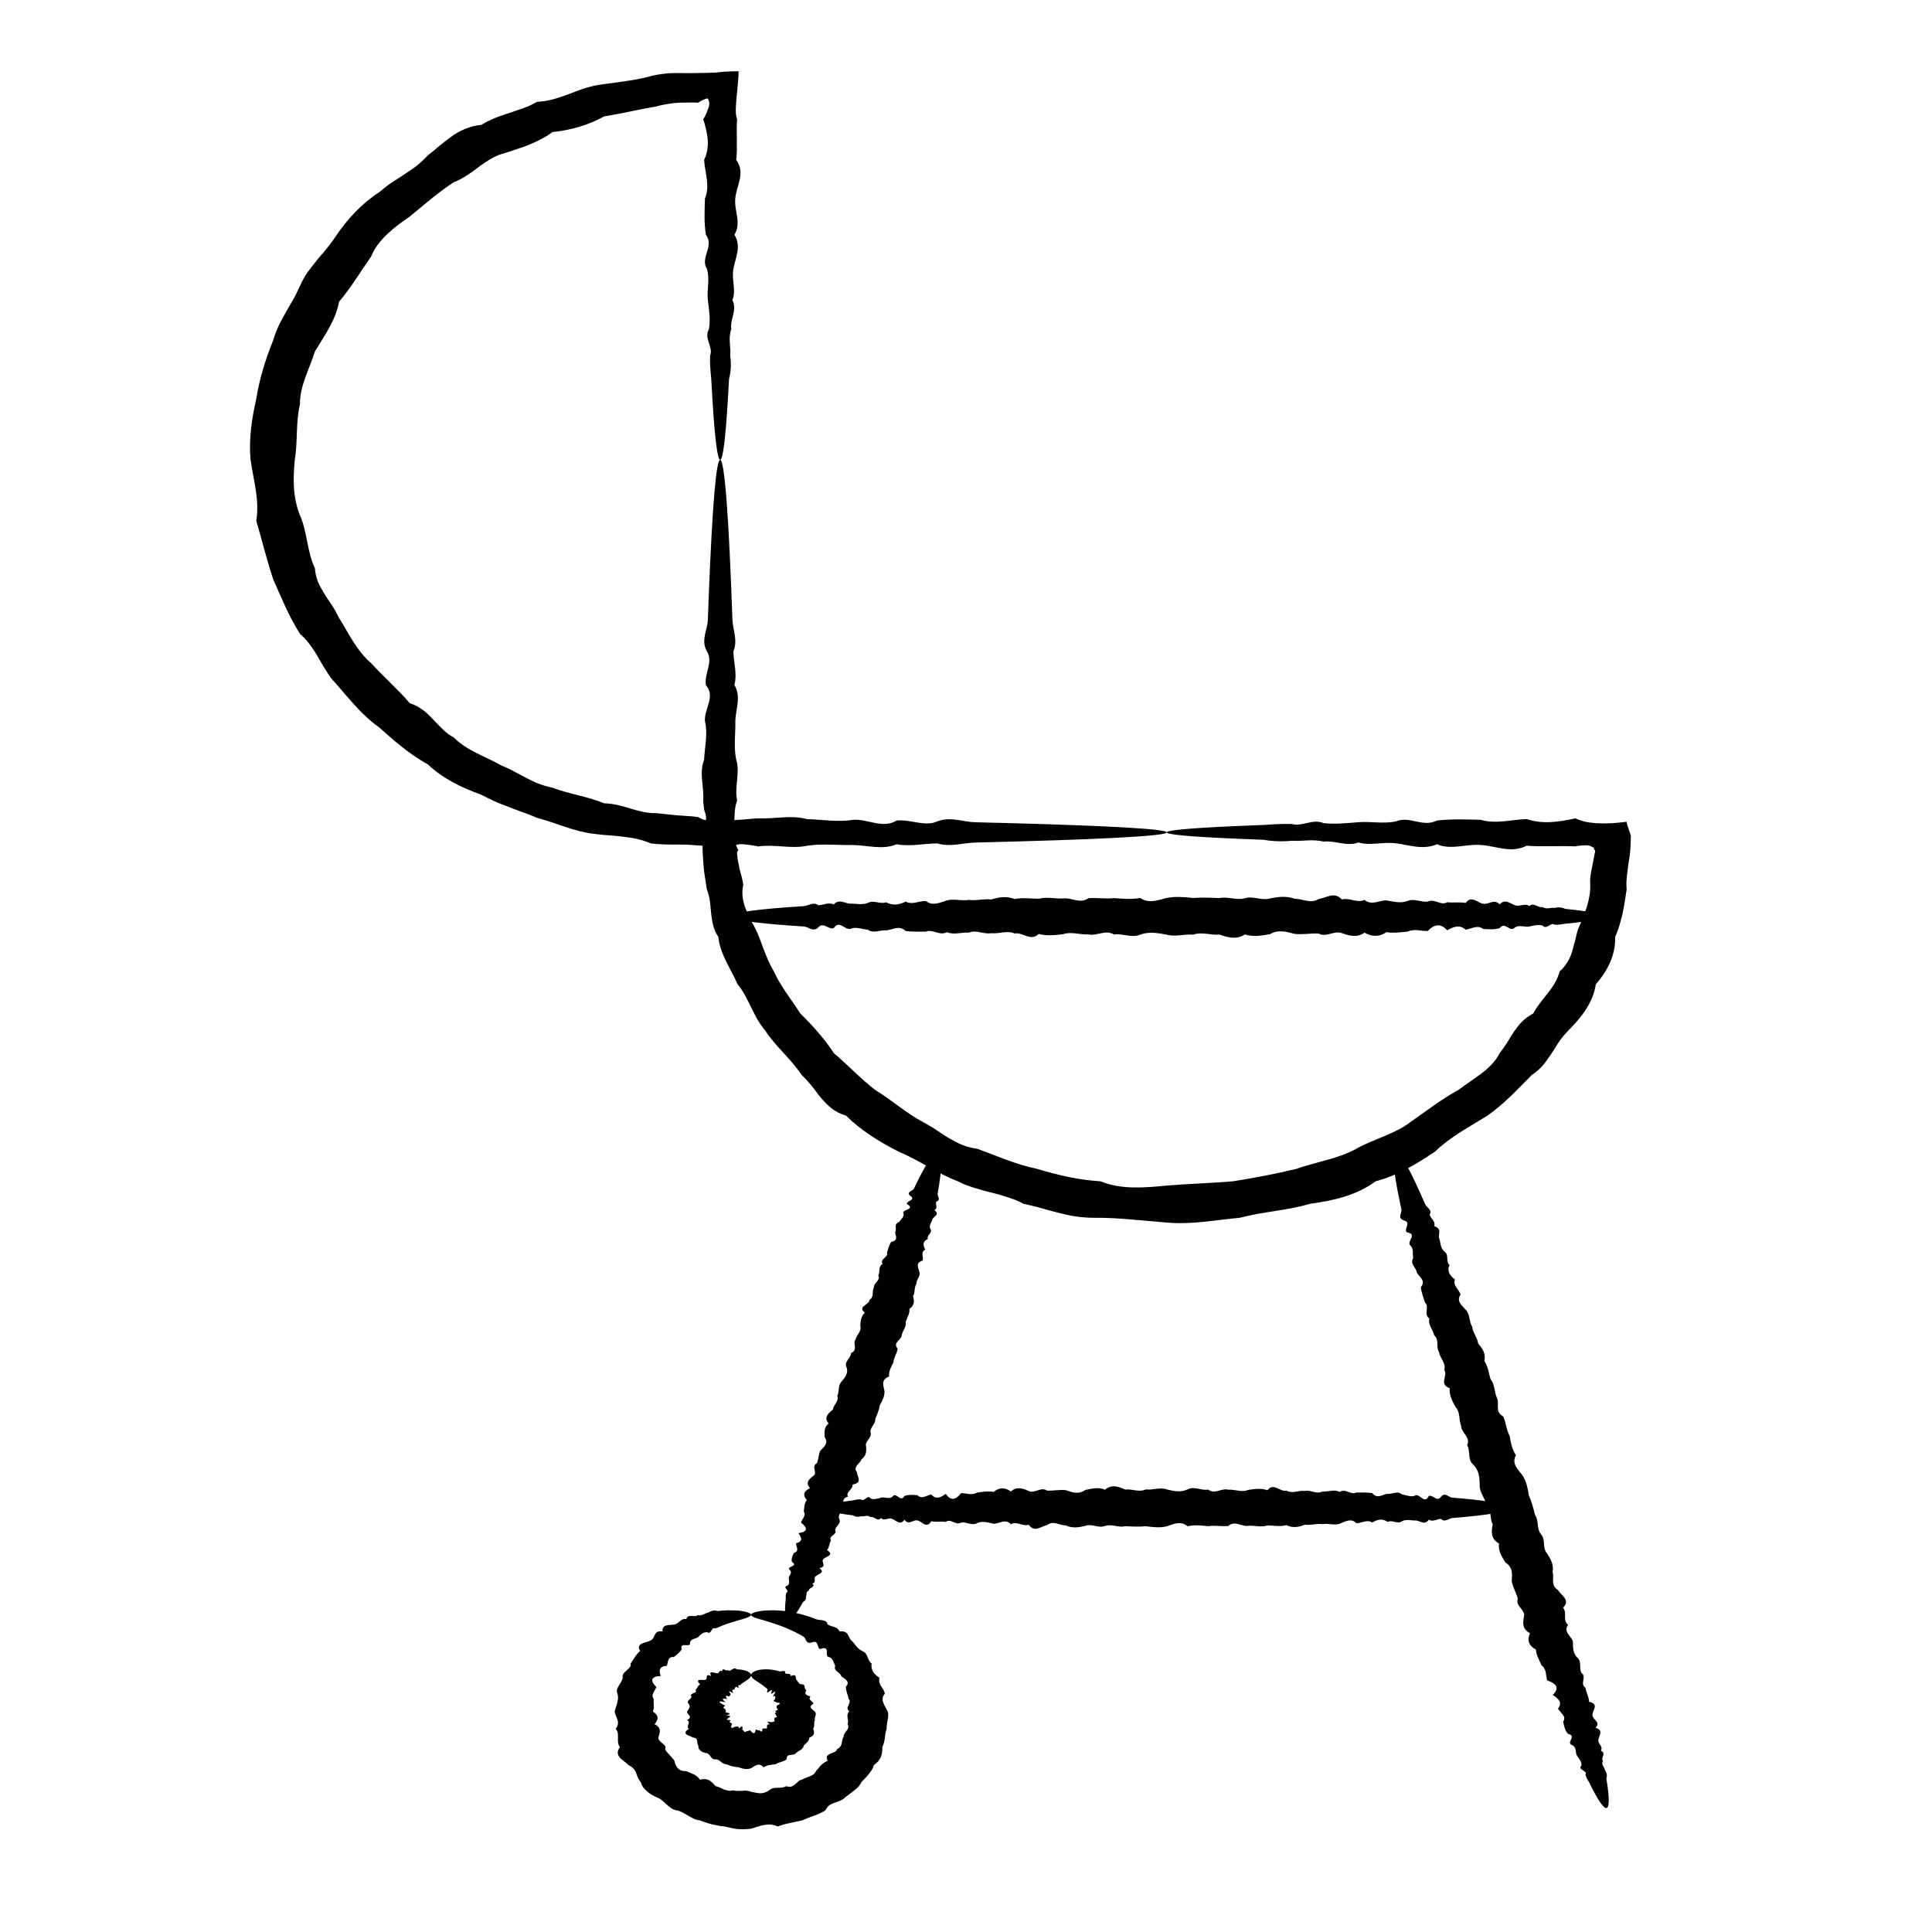 <?xml version="1.0" encoding="utf-8"?>
<!-- Generator: Adobe Illustrator 15.0.0, SVG Export Plug-In . SVG Version: 6.00 Build 0)  -->
<!DOCTYPE svg PUBLIC "-//W3C//DTD SVG 1.1//EN" "http://www.w3.org/Graphics/SVG/1.1/DTD/svg11.dtd">
<svg version="1.1" id="Layer_1" xmlns="http://www.w3.org/2000/svg" xmlns:xlink="http://www.w3.org/1999/xlink" x="0px" y="0px"
	 width="64px" height="64px" viewBox="0 0 64 64" enable-background="new 0 0 64 64" xml:space="preserve">
<g>
	<g>
		<g>
			<path fill="#010101" d="M38.65,27.574c0-0.074,0.841-0.147,2.38-0.213c0.257-0.009,0.532-0.021,0.827-0.033
				c0.295-0.02,0.607-0.042,0.939-0.032c0.332,0.099,0.682-0.183,1.047-0.03c0.367,0.043,0.753,0.003,1.154-0.029
				c0.399-0.035,0.817,0.062,1.25-0.028c0.435-0.194,0.885,0.213,1.351-0.028c0.465-0.052,0.946-0.038,1.441-0.025
				c0.496,0.146,1.006,0.001,1.529-0.024c0.525,0.177,1.063,0.1,1.615-0.023c0.141,0.061,0.268,0.104,0.425,0.131
				c0.202,0.028,0.391,0.039,0.594,0.036c0.199-0.003,0.414-0.021,0.666-0.052c0.006,0,0.01-0.002,0.013-0.002l0.003,0.009
				l0.002,0.014l0.005,0.026l0.014,0.056c0.013,0.037,0.024,0.075,0.037,0.112c0.024,0.077,0.052,0.159,0.083,0.246
				c-0.007,0.199-0.009,0.412-0.033,0.604l-0.008,0.068l-0.008,0.048l-0.015,0.094l-0.028,0.19l-0.022,0.19
				c-0.01,0.063-0.02,0.127-0.022,0.192c-0.014,0.128-0.018,0.26-0.004,0.393c-0.042,0.259-0.076,0.523-0.132,0.785
				c-0.066,0.263-0.128,0.528-0.25,0.783c0.022,0.572-0.229,1.108-0.641,1.574c-0.079,0.589-0.466,1.088-0.917,1.541
				c-0.111,0.116-0.213,0.233-0.299,0.361c-0.088,0.127-0.161,0.264-0.251,0.392c-0.089,0.131-0.177,0.261-0.278,0.384
				c-0.105,0.121-0.23,0.232-0.375,0.327c-0.459,0.461-0.905,0.951-1.473,1.349c-0.601,0.372-1.224,0.7-1.733,1.189
				c-0.592,0.395-1.222,0.787-1.972,0.985c-0.599,0.452-1.383,0.641-2.17,0.743c-0.75,0.227-1.555,0.257-2.325,0.464
				c-0.797,0.07-1.601,0.234-2.419,0.157c-0.817-0.061-1.606-0.166-2.42-0.157c-0.203,0-0.405-0.018-0.604-0.047
				c-0.198-0.026-0.39-0.077-0.581-0.124l-0.287-0.073l-0.282-0.08c-0.188-0.056-0.38-0.095-0.572-0.14
				c-0.17-0.094-0.349-0.163-0.532-0.22c-0.181-0.06-0.366-0.112-0.554-0.157c-0.189-0.045-0.375-0.098-0.557-0.155
				c-0.182-0.058-0.364-0.12-0.525-0.211c-0.711-0.269-1.287-0.702-1.97-0.985c-0.646-0.33-1.257-0.71-1.736-1.189
				c-0.188-0.059-0.351-0.141-0.485-0.247c-0.136-0.107-0.248-0.229-0.356-0.354s-0.196-0.263-0.301-0.389
				c-0.103-0.126-0.211-0.246-0.331-0.358c-0.349-0.531-0.866-0.947-1.202-1.464c-0.1-0.12-0.186-0.247-0.264-0.376
				c-0.078-0.13-0.137-0.267-0.205-0.398c-0.138-0.263-0.25-0.532-0.452-0.766c-0.229-0.526-0.589-1.017-0.638-1.574
				c-0.173-0.243-0.205-0.518-0.24-0.784c-0.025-0.269-0.036-0.534-0.14-0.784c-0.02-0.13-0.04-0.259-0.06-0.387l-0.029-0.192
				l-0.019-0.192l-0.015-0.192l-0.013-0.214c-0.014-0.195-0.006-0.408-0.006-0.604c0.029-0.088,0.051-0.172,0.066-0.255
				c0.007-0.041,0.015-0.084,0.02-0.127l0.007-0.063l0.002-0.032v-0.016l0.002-0.008c0.001,0,0.006,0,0.01,0
				c0.236,0.013,0.446,0.009,0.66,0c0.211-0.01,0.425-0.026,0.649-0.042c0.074-0.007,0.146-0.013,0.218-0.02
				c0.068-0.006,0.139-0.011,0.208-0.012c0.552,0.022,1.089-0.12,1.614,0.023c0.525,0.017,1.036,0.108,1.53,0.024
				c0.496-0.031,0.977,0.305,1.441,0.025c0.466-0.05,0.917,0.214,1.35,0.028c0.434-0.172,0.852,0.021,1.252,0.028
				c0.402,0.009,0.787,0.019,1.153,0.029C36.757,27.357,38.65,27.461,38.65,27.574c0,0.125-2.337,0.24-6.348,0.337
				c-0.4,0.011-0.818,0.156-1.252,0.029c-0.433-0.001-0.884,0.112-1.35,0.028c-0.464,0.193-0.945,0.035-1.441,0.025
				c-0.494,0.009-1.005-0.054-1.529,0.024c-0.525,0.111-1.062-0.056-1.615,0.022c-0.068-0.015-0.139-0.027-0.208-0.037l-0.104-0.015
				l-0.052-0.005c-0.015-0.002-0.041-0.005-0.042-0.006c-0.058-0.011-0.124-0.016-0.181-0.011c-0.06,0.002-0.111,0.012-0.146,0.03
				c0.017,0.058,0.049,0.122,0.083,0.168c-0.034,0.022-0.051,0.058-0.048,0.112v0.022l0.005,0.045l0.009,0.087
				c0.009,0.059,0.02,0.117,0.032,0.175l0.035,0.178l0.048,0.174c0.032,0.118,0.06,0.234,0.076,0.354
				c-0.059,0.252-0.024,0.499,0.056,0.735c0.09,0.238,0.206,0.471,0.336,0.699c0.229,0.464,0.338,0.968,0.621,1.433
				c0.214,0.487,0.575,0.922,0.874,1.393c0.419,0.413,0.798,0.835,1.119,1.323c0.465,0.389,0.867,0.83,1.363,1.213
				c0.548,0.331,1.006,0.756,1.591,1.067c0.073,0.037,0.144,0.079,0.213,0.122c0.072,0.041,0.141,0.083,0.209,0.128
				c0.139,0.087,0.269,0.188,0.414,0.269c0.143,0.084,0.292,0.165,0.449,0.232c0.159,0.063,0.33,0.107,0.513,0.132
				c0.642,0.233,1.271,0.52,1.971,0.663c0.673,0.202,1.375,0.371,2.105,0.413c0.689,0.283,1.46,0.212,2.195,0.142
				c0.739-0.062,1.466-0.079,2.194-0.142c0.715-0.113,1.419-0.247,2.105-0.413c0.165-0.062,0.333-0.11,0.502-0.155
				c0.169-0.049,0.339-0.095,0.507-0.141c0.171-0.042,0.335-0.099,0.499-0.157c0.16-0.06,0.319-0.123,0.467-0.21
				c0.58-0.329,1.28-0.486,1.794-0.883c0.531-0.371,1.022-0.755,1.593-1.067c0.489-0.376,1.1-0.68,1.361-1.213
				c0.091-0.114,0.173-0.232,0.252-0.354c0.073-0.123,0.144-0.245,0.225-0.361c0.083-0.115,0.161-0.23,0.266-0.332
				c0.101-0.104,0.229-0.192,0.376-0.275c0.064-0.123,0.142-0.238,0.228-0.349c0.089-0.111,0.174-0.225,0.259-0.333
				c0.179-0.219,0.32-0.455,0.386-0.711c0.118-0.1,0.199-0.211,0.27-0.327c0.067-0.116,0.12-0.238,0.153-0.364
				c0.037-0.125,0.066-0.25,0.101-0.374c0.029-0.125,0.054-0.249,0.1-0.368c0.11-0.233,0.198-0.471,0.278-0.709
				c0.074-0.238,0.117-0.481,0.113-0.726c-0.01-0.122-0.002-0.242,0.015-0.359c0.01-0.06,0.021-0.117,0.034-0.176l0.034-0.176
				c0.022-0.108,0.043-0.218,0.063-0.326c0.017-0.045,0.017-0.077,0.01-0.111c-0.034-0.019-0.037-0.042-0.032-0.076
				c-0.026-0.007-0.047-0.024-0.081-0.042c-0.031-0.017-0.077-0.035-0.132-0.041c0,0-0.026,0-0.041-0.001h-0.051
				c-0.034,0.001-0.071,0.004-0.105,0.006c-0.068,0.004-0.14,0.015-0.207,0.029c-0.552-0.025-1.09,0.019-1.615-0.022
				c-0.523,0.268-1.033-0.001-1.529-0.024c-0.495-0.039-0.977,0.177-1.441-0.025c-0.466,0.201-0.916,0.026-1.351-0.028
				c-0.433-0.059-0.851,0.085-1.25-0.029c-0.401,0.143-0.787-0.078-1.154-0.029c-0.365-0.094-0.715-0.003-1.047-0.029
				c-0.332,0.032-0.645,0.02-0.939-0.032c-0.295-0.012-0.57-0.023-0.827-0.033C39.491,27.722,38.65,27.648,38.65,27.574z"/>
		</g>
		<g>
			<path fill="#010101" d="M23.856,15.233c-0.089,0-0.175-0.702-0.255-1.985c-0.012-0.215-0.025-0.443-0.04-0.69
				c-0.024-0.245-0.049-0.505-0.038-0.781c0.118-0.277-0.219-0.569-0.038-0.875c0.054-0.305,0.005-0.625-0.036-0.96
				c-0.04-0.334,0.076-0.681-0.034-1.044c-0.23-0.361,0.258-0.735-0.032-1.124c-0.062-0.388-0.045-0.789-0.03-1.202
				c0.176-0.413,0-0.838-0.029-1.275c0.212-0.438,0.118-0.887-0.028-1.346c0.035-0.057,0.067-0.116,0.094-0.173
				c0.013-0.028,0.025-0.057,0.034-0.086l0.015-0.043l0.007-0.022l0.007-0.012c0.032-0.064,0.044-0.139,0.042-0.206
				c-0.006-0.066-0.025-0.125-0.066-0.151c-0.111,0.034-0.217,0.082-0.295,0.141c-0.051,0.004-0.086-0.002-0.147-0.004
				c-0.005-0.001-0.05,0-0.084,0l-0.105,0.002L22.585,3.4c-0.143,0.002-0.285,0.015-0.426,0.038
				c-0.142,0.021-0.282,0.049-0.421,0.09c-0.283,0.049-0.569,0.104-0.854,0.163c-0.285,0.063-0.574,0.113-0.869,0.166
				c-0.527,0.284-1.08,0.452-1.717,0.518c-0.242,0.189-0.513,0.31-0.792,0.429c-0.139,0.057-0.289,0.101-0.436,0.152
				c-0.145,0.051-0.295,0.099-0.448,0.145c-0.156,0.043-0.288,0.12-0.421,0.197c-0.13,0.08-0.256,0.164-0.376,0.258
				c-0.121,0.091-0.241,0.182-0.373,0.263c-0.128,0.083-0.262,0.16-0.418,0.217c-0.522,0.336-0.977,0.743-1.459,1.136
				c-0.521,0.358-1.048,0.758-1.281,1.325c-0.352,0.5-0.655,1.017-1.063,1.5c-0.109,0.606-0.471,1.103-0.799,1.645
				c-0.177,0.575-0.505,1.137-0.497,1.759c-0.143,0.601-0.068,1.216-0.169,1.832c-0.062,0.616-0.069,1.243,0.169,1.831
				c0.253,0.577,0.229,1.197,0.497,1.758c0.008,0.155,0.047,0.304,0.099,0.446c0.059,0.142,0.138,0.276,0.219,0.409
				c0.078,0.134,0.173,0.26,0.259,0.391c0.083,0.131,0.155,0.264,0.222,0.401c0.325,0.517,0.574,1.076,1.063,1.499
				c0.422,0.457,0.887,0.866,1.281,1.326c0.177,0.055,0.312,0.137,0.438,0.229c0.125,0.091,0.232,0.197,0.334,0.308
				c0.102,0.111,0.208,0.218,0.317,0.325c0.108,0.106,0.228,0.203,0.368,0.273c0.429,0.439,1.066,0.634,1.589,0.935
				c0.147,0.056,0.284,0.123,0.417,0.197c0.133,0.069,0.268,0.14,0.402,0.21c0.265,0.147,0.549,0.261,0.856,0.32
				c0.567,0.217,1.176,0.293,1.718,0.519c0.308,0.01,0.589,0.084,0.868,0.174c0.278,0.083,0.561,0.16,0.854,0.153
				c0.144,0.015,0.286,0.029,0.429,0.044c0.14,0.017,0.282,0.03,0.424,0.038l0.21,0.015l0.104,0.007
				c0.035,0.003,0.081,0.007,0.083,0.008c0.057,0.007,0.093,0.011,0.147,0.02c0.076,0.054,0.167,0.086,0.247,0.101
				c0.017-0.039,0.014-0.102,0.002-0.16c-0.011-0.057-0.031-0.114-0.049-0.16l-0.002-0.009l-0.005-0.021l-0.005-0.045l-0.012-0.087
				c-0.007-0.058-0.012-0.115-0.013-0.172c0.028-0.46-0.143-0.909,0.028-1.345c0.02-0.438,0.129-0.863,0.029-1.276
				c-0.037-0.412,0.364-0.813,0.03-1.2c-0.06-0.389,0.258-0.763,0.032-1.125c-0.207-0.361,0.025-0.709,0.034-1.044
				c0.014-0.333,0.026-0.654,0.036-0.961C23.597,16.81,23.722,15.233,23.856,15.233c0.15,0,0.29,1.947,0.406,5.29
				c0.011,0.335,0.187,0.683,0.034,1.044c-0.001,0.362,0.133,0.736,0.032,1.125c0.233,0.387,0.042,0.788,0.03,1.2
				c0.012,0.413-0.062,0.839,0.031,1.276c0.136,0.436-0.067,0.884,0.028,1.345c-0.018,0.058-0.035,0.115-0.047,0.172l-0.016,0.087
				l-0.006,0.045l-0.004,0.021l-0.003,0.034c-0.014,0.184-0.02,0.364-0.017,0.55c0.003,0.186,0.021,0.383,0.03,0.583
				c-0.211,0.013-0.425,0.03-0.655,0.054c-0.259-0.037-0.506-0.049-0.733-0.065l-0.134-0.009l-0.112-0.004
				c-0.078-0.002-0.153-0.004-0.231-0.004c-0.152,0.004-0.308,0.001-0.462-0.004c-0.156-0.005-0.312-0.014-0.468-0.032
				c-0.293-0.131-0.6-0.188-0.915-0.224c-0.313-0.044-0.643-0.048-0.967-0.094c-0.657-0.077-1.246-0.36-1.891-0.533
				c-0.298-0.134-0.621-0.23-0.931-0.358c-0.154-0.061-0.315-0.117-0.467-0.187c-0.154-0.069-0.304-0.143-0.451-0.222
				c-0.648-0.229-1.276-0.539-1.76-0.999c-0.605-0.333-1.116-0.778-1.619-1.23c-0.572-0.403-0.982-0.938-1.429-1.447
				c-0.06-0.061-0.116-0.125-0.168-0.192c-0.049-0.068-0.095-0.138-0.139-0.208c-0.088-0.143-0.178-0.282-0.259-0.429
				c-0.08-0.145-0.167-0.288-0.27-0.424c-0.099-0.137-0.207-0.27-0.351-0.391c-0.369-0.57-0.614-1.194-0.892-1.812
				c-0.21-0.638-0.369-1.285-0.56-1.939c0.113-0.69-0.093-1.335-0.19-2.019c-0.061-0.683,0.038-1.362,0.19-2.021
				c0.103-0.667,0.308-1.316,0.56-1.941c0.046-0.16,0.107-0.317,0.176-0.472c0.073-0.152,0.159-0.301,0.241-0.448
				c0.078-0.15,0.172-0.294,0.253-0.441c0.082-0.148,0.151-0.299,0.222-0.449c0.068-0.154,0.149-0.3,0.244-0.44
				c0.101-0.139,0.208-0.273,0.315-0.405c0.105-0.136,0.227-0.259,0.33-0.394c0.053-0.064,0.105-0.132,0.153-0.2
				c0.05-0.067,0.101-0.136,0.145-0.205c0.375-0.554,0.837-1.063,1.429-1.447c0.13-0.109,0.262-0.218,0.406-0.313
				c0.145-0.095,0.289-0.189,0.435-0.285c0.139-0.097,0.286-0.186,0.415-0.29c0.129-0.105,0.251-0.219,0.364-0.341
				c0.137-0.1,0.261-0.21,0.389-0.319c0.131-0.105,0.262-0.21,0.398-0.306c0.135-0.101,0.287-0.181,0.447-0.247
				c0.161-0.064,0.33-0.118,0.526-0.129c0.14-0.088,0.292-0.16,0.448-0.226c0.154-0.066,0.32-0.115,0.479-0.169
				c0.317-0.112,0.642-0.2,0.921-0.371c0.18-0.01,0.349-0.036,0.507-0.077c0.16-0.042,0.312-0.097,0.465-0.149
				c0.154-0.055,0.303-0.115,0.455-0.171c0.151-0.055,0.308-0.1,0.464-0.137c0.318-0.061,0.642-0.088,0.957-0.139
				c0.313-0.045,0.624-0.093,0.925-0.179c0.152-0.041,0.307-0.064,0.46-0.082c0.154-0.017,0.311-0.023,0.464-0.021l0.231,0.003
				c0.084-0.001,0.167-0.001,0.25-0.001c0.12-0.004,0.24-0.004,0.365-0.005c0.124-0.002,0.246-0.006,0.372-0.011
				c0.263-0.034,0.526-0.045,0.766-0.044C24.467,2.568,24.44,2.794,24.422,3c-0.021,0.208-0.042,0.402-0.047,0.591v0.101
				c0,0.029,0,0.059,0.005,0.086c0.004,0.058,0.017,0.116,0.037,0.173c-0.032,0.459,0.019,0.909-0.028,1.346
				c0.321,0.437-0.001,0.862-0.031,1.275c-0.045,0.413,0.214,0.814-0.03,1.202c0.243,0.389,0.033,0.763-0.032,1.124
				c-0.072,0.361,0.101,0.71-0.034,1.044c0.17,0.335-0.094,0.655-0.036,0.96c-0.115,0.305-0.007,0.597-0.037,0.875
				c0.039,0.276,0.024,0.536-0.039,0.781c-0.014,0.247-0.026,0.475-0.039,0.69C24.033,14.531,23.947,15.233,23.856,15.233z"/>
		</g>
		<g>
			<path fill="#010101" d="M26.105,53.666c-0.087-0.019-0.115-0.209-0.091-0.54c0.005-0.055,0.01-0.114,0.016-0.176
				c-0.003-0.066-0.009-0.136,0.025-0.201c0.134-0.042-0.168-0.186,0.032-0.22c0.075-0.063,0.054-0.152,0.042-0.243
				c-0.014-0.09,0.125-0.149,0.049-0.263c-0.195-0.138,0.305-0.124,0.057-0.28c-0.031-0.109,0.018-0.203,0.064-0.301
				c0.202-0.064,0.066-0.205,0.071-0.319c0.239-0.061,0.186-0.19,0.078-0.335c0.317-0.048,0.312-0.174,0.087-0.35
				c0.029-0.12,0.177-0.215,0.091-0.367c0.021-0.126,0.009-0.264,0.1-0.379c-0.146-0.17-0.097-0.298,0.105-0.395
				c-0.159-0.178-0.037-0.294,0.112-0.407c0.156-0.11-0.088-0.313,0.117-0.418c0.059-0.136,0.046-0.292,0.125-0.43
				c0.13-0.124,0.269-0.25,0.13-0.438c-0.003-0.161-0.022-0.325,0.135-0.451c-0.167-0.198-0.022-0.329,0.141-0.457
				c0.013-0.161,0.215-0.282,0.146-0.465c0.082-0.15,0.005-0.336,0.149-0.474c0.116-0.145,0.229-0.288,0.154-0.471
				c-0.088-0.188,0.157-0.3,0.153-0.465c0.25-0.108,0.033-0.319,0.153-0.454c0.029-0.156,0.212-0.273,0.151-0.446
				c0.012-0.156,0.018-0.31,0.151-0.435c-0.264-0.212,0.172-0.269,0.152-0.423c0.175-0.112,0.069-0.283,0.149-0.412
				c-0.015-0.148,0.229-0.239,0.146-0.398c0.068-0.127-0.018-0.284,0.144-0.386c-0.113-0.161,0.21-0.224,0.142-0.37
				c0.042-0.123,0.068-0.246,0.139-0.355c0.281-0.064,0.116-0.223,0.137-0.339c0.061-0.108-0.066-0.253,0.132-0.323
				c0.054-0.104,0.193-0.183,0.13-0.306c-0.004-0.108,0.415-0.121,0.124-0.288c-0.029-0.106,0.307-0.129,0.119-0.268
				c-0.169-0.133,0.082-0.167,0.115-0.247c0.038-0.078,0.075-0.155,0.11-0.228c0.321-0.648,0.566-1.007,0.697-0.977
				c0.144,0.03,0.125,0.538-0.024,1.38c-0.015,0.084,0.127,0.207-0.049,0.263c-0.029,0.087,0.071,0.208-0.058,0.28
				c0.194,0.146-0.021,0.202-0.065,0.3c-0.021,0.104-0.127,0.192-0.07,0.319c0.095,0.136-0.135,0.201-0.08,0.334
				c-0.175,0.082-0.175,0.205-0.085,0.352c-0.172,0.088-0.048,0.244-0.092,0.365c-0.248,0.077-0.143,0.234-0.1,0.382
				c0.034,0.144-0.114,0.249-0.104,0.392c-0.083,0.126-0.035,0.279-0.113,0.407c0.054,0.159,0.046,0.305-0.119,0.419
				c0.021,0.155-0.077,0.286-0.124,0.43c0.037,0.163-0.104,0.287-0.129,0.439c-0.005,0.157-0.315,0.247-0.136,0.448
				c-0.021,0.158-0.133,0.296-0.141,0.459c-0.077,0.147-0.159,0.295-0.144,0.465c-0.276,0.106-0.188,0.295-0.152,0.473
				c0.014,0.172-0.069,0.323-0.151,0.472c-0.03,0.162-0.09,0.313-0.154,0.464c0.017,0.169-0.195,0.284-0.153,0.455
				c0.049,0.172-0.2,0.275-0.152,0.445c0.017,0.162,0.008,0.317-0.151,0.435c-0.046,0.145-0.298,0.24-0.151,0.425
				c0,0.149,0.21,0.346-0.148,0.41c0.036,0.154-0.238,0.236-0.148,0.398c-0.272,0.081-0.095,0.261-0.144,0.385
				c-0.085,0.117-0.204,0.227-0.142,0.371c0.069,0.148-0.14,0.23-0.14,0.356c0.093,0.147-0.247,0.193-0.136,0.339
				c-0.066,0.106-0.051,0.226-0.132,0.323c0.276,0.177-0.07,0.211-0.128,0.305c-0.077,0.093,0.141,0.245-0.126,0.288
				c0.206,0.146-0.026,0.193-0.119,0.268c-0.096,0.072,0.043,0.194-0.116,0.247c0.139,0.12-0.142,0.139-0.108,0.228
				c-0.133,0.05-0.053,0.144-0.105,0.205c0.016,0.076-0.019,0.136-0.099,0.183c-0.032,0.057-0.062,0.109-0.09,0.161
				C26.33,53.533,26.192,53.685,26.105,53.666z"/>
		</g>
		<g>
			<path fill="#010101" d="M53.22,59.891c-0.088,0.02-0.247-0.202-0.465-0.624c-0.036-0.071-0.075-0.146-0.114-0.228
				c-0.052-0.079-0.104-0.164-0.121-0.262c0.083-0.119-0.276-0.146-0.133-0.29c0.015-0.116-0.066-0.215-0.142-0.321
				c-0.076-0.106-0.002-0.251-0.147-0.351c-0.264-0.074,0.167-0.308-0.156-0.379c-0.104-0.118-0.132-0.261-0.16-0.404
				c0.124-0.18-0.094-0.287-0.171-0.431c0.158-0.195,0.019-0.329-0.174-0.454c0.229-0.221,0.134-0.373-0.181-0.479
				c-0.062-0.163-0.007-0.356-0.188-0.5c-0.073-0.169-0.181-0.333-0.188-0.522c-0.247-0.137-0.298-0.321-0.196-0.542
				c-0.264-0.141-0.241-0.347-0.199-0.561c0.051-0.216-0.301-0.346-0.203-0.578c-0.051-0.2-0.174-0.385-0.205-0.596
				c0.017-0.22,0.047-0.445-0.208-0.61c-0.118-0.195-0.252-0.389-0.21-0.625c-0.283-0.162-0.257-0.397-0.213-0.638
				c-0.104-0.207-0.021-0.458-0.213-0.649c-0.038-0.228-0.235-0.419-0.215-0.663c-0.007-0.236-0.017-0.471-0.212-0.661
				c-0.208-0.188-0.083-0.449-0.206-0.652c0.132-0.261-0.205-0.414-0.199-0.642c-0.085-0.207-0.018-0.445-0.19-0.627
				c-0.105-0.2-0.211-0.396-0.188-0.616c-0.374-0.134-0.049-0.421-0.179-0.603c0.068-0.226-0.144-0.387-0.171-0.585
				c-0.119-0.179,0.021-0.411-0.166-0.568c-0.032-0.19-0.217-0.345-0.156-0.55c-0.21-0.145,0.018-0.384-0.146-0.531
				c-0.057-0.173-0.119-0.34-0.14-0.511c0.188-0.22-0.062-0.336-0.132-0.49c-0.024-0.164-0.237-0.28-0.119-0.467
				c-0.029-0.153,0.031-0.324-0.112-0.443c-0.083-0.134,0.262-0.357-0.104-0.419c-0.1-0.119,0.164-0.315-0.092-0.392
				c-0.239-0.079-0.054-0.249-0.083-0.365c-0.024-0.117-0.049-0.229-0.071-0.337c-0.198-0.965-0.249-1.532-0.119-1.562
				c0.144-0.032,0.493,0.605,0.975,1.725c0.046,0.113,0.257,0.192,0.149,0.351c0.036,0.124,0.209,0.223,0.152,0.379
				c0.268,0.082,0.128,0.26,0.164,0.403c0.057,0.14,0.029,0.302,0.167,0.431c0.181,0.121,0.034,0.317,0.176,0.456
				c-0.089,0.188,0.002,0.341,0.181,0.478c-0.081,0.195,0.137,0.327,0.186,0.501c-0.152,0.219,0.051,0.361,0.19,0.521
				c0.134,0.163,0.085,0.369,0.195,0.543c0.02,0.194,0.174,0.362,0.2,0.561c0.158,0.168,0.256,0.354,0.203,0.577
				c0.129,0.183,0.14,0.394,0.205,0.596c0.146,0.183,0.119,0.408,0.207,0.611c0.11,0.196-0.085,0.465,0.211,0.624
				c0.097,0.205,0.1,0.433,0.212,0.638c0.039,0.223,0.078,0.447,0.212,0.651c-0.152,0.27,0.057,0.459,0.215,0.662
				c0.136,0.207,0.175,0.435,0.211,0.661c0.096,0.214,0.152,0.434,0.207,0.653c0.136,0.199,0.04,0.448,0.198,0.64
				c0.163,0.19,0.035,0.444,0.195,0.63c0.13,0.192,0.233,0.389,0.187,0.614c0.063,0.203-0.079,0.448,0.179,0.601
				c0.107,0.188,0.424,0.324,0.17,0.587c0.143,0.174-0.029,0.413,0.167,0.568c-0.172,0.236,0.104,0.369,0.156,0.55
				c0.01,0.188-0.011,0.383,0.146,0.532c0.163,0.146,0.048,0.353,0.139,0.51c0.186,0.136-0.068,0.365,0.133,0.49
				c0.019,0.163,0.119,0.308,0.119,0.466c0.359,0.081,0.096,0.296,0.112,0.443c0,0.152,0.296,0.234,0.102,0.419
				c0.279,0.08,0.115,0.254,0.094,0.393c-0.029,0.14,0.176,0.221,0.08,0.366c0.203,0.076-0.017,0.243,0.073,0.336
				c-0.075,0.128,0.059,0.206,0.062,0.307c0.066,0.085,0.083,0.179,0.049,0.276c0.014,0.088,0.027,0.168,0.038,0.246
				C53.312,59.612,53.305,59.871,53.22,59.891z"/>
		</g>
		<g>
			<path fill="#010101" d="M27.292,49.948c0-0.074,0.251-0.146,0.71-0.213c0.076-0.011,0.159-0.021,0.247-0.032
				c0.087-0.02,0.182-0.041,0.28-0.032c0.1,0.099,0.203-0.183,0.313-0.03c0.108,0.044,0.224,0.004,0.344-0.029
				c0.12-0.034,0.244,0.062,0.372-0.028c0.131-0.192,0.264,0.213,0.403-0.028c0.139-0.051,0.282-0.037,0.43-0.025
				c0.148,0.147,0.302,0.001,0.458-0.024c0.156,0.178,0.317,0.1,0.481-0.023c0.164,0.243,0.333,0.206,0.506-0.021
				c0.172-0.007,0.349,0.087,0.53-0.02c0.179-0.018,0.363-0.061,0.55-0.019c0.186-0.163,0.377-0.156,0.57-0.017
				c0.194-0.175,0.39-0.105,0.59-0.017c0.2,0.099,0.403-0.152,0.609-0.012c0.204,0.011,0.414-0.04,0.624-0.013
				c0.213,0.072,0.426,0.151,0.643-0.009c0.215-0.043,0.434-0.102,0.653-0.008c0.222-0.187,0.443-0.104,0.671-0.005
				c0.225-0.03,0.452,0.102,0.68-0.004c0.229,0.03,0.458-0.082,0.692-0.001c0.231,0.057,0.463,0.109,0.692,0.001
				c0.229-0.119,0.454,0.05,0.681,0.004c0.223,0.173,0.446-0.058,0.667,0.005c0.223-0.017,0.44,0.101,0.656,0.008
				c0.216-0.032,0.43-0.065,0.642,0.009c0.21-0.268,0.42,0.07,0.625,0.013c0.205,0.112,0.408-0.018,0.607,0.012
				c0.201-0.049,0.396,0.125,0.59,0.017c0.195,0.023,0.386-0.088,0.571,0.017c0.188-0.133,0.371,0.111,0.55,0.019
				c0.181,0,0.356-0.009,0.529,0.02c0.174,0.209,0.343,0.035,0.507,0.021c0.163,0.022,0.324-0.118,0.48,0.023
				c0.156,0.018,0.311,0.108,0.457,0.024c0.148-0.03,0.29,0.306,0.43,0.025c0.139-0.05,0.274,0.215,0.402,0.028
				c0.13-0.172,0.258,0.021,0.375,0.028c0.122,0.01,0.233,0.02,0.344,0.029c0.987,0.091,1.552,0.195,1.552,0.308
				c0,0.124-0.698,0.242-1.896,0.338c-0.117,0.011-0.245,0.156-0.375,0.029c-0.128-0.001-0.264,0.111-0.402,0.026
				c-0.14,0.195-0.281,0.037-0.43,0.025c-0.146,0.01-0.301-0.052-0.457,0.024c-0.156,0.114-0.317-0.056-0.48,0.024
				c-0.164-0.119-0.333-0.088-0.507,0.022c-0.173-0.117-0.349,0.024-0.529,0.02c-0.179-0.18-0.361-0.054-0.55,0.018
				c-0.186,0.066-0.376-0.026-0.571,0.016c-0.194-0.033-0.389,0.047-0.59,0.017c-0.199,0.085-0.402,0.115-0.607,0.014
				c-0.205,0.058-0.415,0.011-0.625,0.011c-0.212,0.071-0.426-0.009-0.642,0.012c-0.216,0.035-0.434-0.191-0.656,0.005
				c-0.221,0.024-0.444-0.029-0.667,0.007c-0.227-0.024-0.452-0.051-0.681,0.002c-0.229-0.193-0.461-0.074-0.692,0.003
				c-0.234,0.055-0.464,0.026-0.692-0.003c-0.228,0.021-0.455,0.011-0.68-0.002c-0.228,0.058-0.449-0.084-0.671-0.007
				c-0.22,0.083-0.438-0.087-0.653-0.005c-0.217,0.055-0.43,0.086-0.643-0.012c-0.21,0-0.42-0.177-0.624-0.011
				c-0.206,0.038-0.409,0.259-0.609-0.014c-0.2,0.069-0.396-0.131-0.59-0.017c-0.193-0.197-0.385-0.008-0.57-0.016
				c-0.187-0.037-0.371-0.104-0.55-0.018c-0.181,0.095-0.358-0.053-0.53-0.02c-0.173,0.111-0.342-0.151-0.506-0.022
				c-0.164-0.025-0.325,0.018-0.481-0.024c-0.156,0.27-0.311,0-0.458-0.024c-0.147-0.037-0.291,0.179-0.43-0.025
				c-0.139,0.203-0.272,0.027-0.403-0.026c-0.128-0.059-0.252,0.085-0.372-0.029c-0.12,0.144-0.236-0.078-0.344-0.028
				c-0.11-0.096-0.214-0.006-0.313-0.032c-0.099,0.033-0.193,0.021-0.28-0.03c-0.088-0.012-0.171-0.023-0.247-0.033
				C27.544,50.096,27.292,50.022,27.292,49.948z"/>
		</g>
		<g>
			<path fill="#010101" d="M24.879,53.492c0,0.036-0.069,0.075-0.19,0.117c-0.061,0.022-0.136,0.039-0.223,0.064
				c-0.087,0.027-0.186,0.059-0.295,0.09c-0.073,0.021-0.149,0.053-0.231,0.081c-0.039,0.019-0.078,0.036-0.121,0.053
				c-0.042,0.019-0.083,0.036-0.132,0.047c-0.136-0.063-0.104,0.222-0.269,0.123c-0.117,0.001-0.204,0.07-0.279,0.152
				c-0.074,0.08-0.247,0.047-0.28,0.188c0.018,0.107-0.067,0.095-0.154,0.09c-0.087-0.006-0.168,0.007-0.122,0.133
				c-0.026,0.057-0.071,0.097-0.114,0.14c-0.043,0.041-0.094,0.08-0.147,0.12c-0.116-0.009-0.16,0.042-0.182,0.103
				c-0.022,0.062-0.027,0.135-0.054,0.192c-0.251,0.008-0.269,0.165-0.193,0.333c-0.164,0.005-0.262,0.045-0.28,0.112
				c-0.02,0.067,0.026,0.155,0.129,0.254c-0.024,0.062-0.062,0.122-0.095,0.184c-0.016,0.032-0.029,0.064-0.032,0.099
				c0.001,0.036,0.012,0.072,0.038,0.11c-0.001,0.068-0.001,0.139,0.003,0.207c0.006,0.068,0.003,0.138-0.028,0.207
				c0.091,0.071,0.151,0.137,0.155,0.204c0.001,0.034-0.006,0.07-0.025,0.106c-0.015,0.036-0.04,0.074-0.075,0.114
				c0.227,0.116,0.187,0.252,0.131,0.425c-0.024,0.084,0.052,0.144,0.118,0.201c0.069,0.057,0.141,0.105,0.104,0.207
				c0.027,0.072,0.097,0.129,0.149,0.192c0.051,0.062,0.115,0.118,0.156,0.19c0.01,0.041,0.022,0.084,0.037,0.125
				c0.018,0.038,0.039,0.077,0.068,0.109c0.03,0.033,0.064,0.061,0.11,0.08c0.045,0.021,0.104,0.028,0.171,0.024
				c0.087,0.038,0.173,0.074,0.259,0.111c0.083,0.038,0.146,0.098,0.201,0.176c0.278-0.073,0.38,0.062,0.521,0.217
				c0.1,0.011,0.18,0.069,0.271,0.104c0.091,0.033,0.188,0.068,0.298,0.03c0.097,0.026,0.2,0.021,0.3,0.017
				c0.103-0.01,0.2-0.014,0.301,0.031c0.102,0.022,0.207,0.045,0.312,0.051c0.103-0.006,0.203-0.034,0.291-0.099
				c0.083-0.073,0.176-0.086,0.278-0.084s0.205-0.006,0.289-0.053c0.134,0.056,0.216-0.003,0.291-0.062
				c0.078-0.057,0.128-0.144,0.23-0.155c0.081-0.044,0.171-0.076,0.262-0.113c0.09-0.031,0.167-0.085,0.199-0.173
				c0.03-0.033,0.06-0.062,0.087-0.095c0.024-0.035,0.051-0.065,0.08-0.097c0.032-0.028,0.064-0.057,0.102-0.08
				c0.036-0.025,0.072-0.05,0.119-0.068c-0.073-0.143-0.002-0.187,0.083-0.229c0.087-0.042,0.22-0.068,0.223-0.153
				c0.1-0.044,0.139-0.115,0.158-0.189c0.015-0.076,0.015-0.156,0.063-0.22c-0.004-0.078,0.052-0.141,0.102-0.207
				c0.055-0.064,0.077-0.139,0.03-0.217c0.012-0.034,0.018-0.071,0.018-0.106c-0.006-0.035-0.012-0.073-0.018-0.108
				c-0.013-0.071-0.002-0.139,0.054-0.209c-0.085-0.069-0.056-0.135-0.019-0.209c0.034-0.07,0.061-0.146-0.005-0.205
				c-0.007-0.033-0.012-0.066-0.02-0.102l-0.032-0.095c-0.02-0.064-0.027-0.132-0.039-0.196c0.092-0.095,0.073-0.164,0.025-0.22
				c-0.047-0.056-0.139-0.092-0.177-0.146c-0.037-0.129-0.267-0.153-0.195-0.333c-0.031-0.055-0.051-0.119-0.079-0.177
				c-0.029-0.055-0.069-0.107-0.156-0.118c-0.06-0.033-0.04-0.127-0.046-0.202c-0.007-0.075-0.054-0.123-0.215-0.058
				c-0.069-0.018-0.071-0.096-0.095-0.157c-0.024-0.061-0.063-0.109-0.18-0.065c-0.212,0.076-0.185-0.126-0.281-0.187
				c-0.09-0.063-0.189-0.104-0.279-0.153c-0.414-0.208-0.788-0.312-1.048-0.394C25.03,53.606,24.879,53.55,24.879,53.492
				c0-0.032,0.046-0.062,0.142-0.087c0.092-0.022,0.235-0.058,0.422-0.058c0.369-0.019,0.937,0.029,1.581,0.288
				c0.125,0.053,0.359-0.008,0.394,0.18c0.061,0.038,0.144,0.056,0.222,0.082c0.076,0.027,0.142,0.073,0.171,0.149
				c0.139-0.022,0.217,0.018,0.262,0.083c0.046,0.066,0.068,0.151,0.125,0.21c0.066,0.05,0.107,0.119,0.159,0.184
				s0.109,0.123,0.203,0.168c0.212,0.078,0.151,0.3,0.315,0.416c-0.022,0.103,0.002,0.184,0.043,0.26
				c0.043,0.079,0.117,0.146,0.217,0.213c-0.029,0.102-0.003,0.187,0.049,0.269c0.027,0.041,0.054,0.083,0.08,0.124
				c0.022,0.044,0.04,0.087,0.047,0.134c-0.091,0.107-0.086,0.197-0.054,0.287c0.027,0.092,0.093,0.183,0.14,0.279
				c0.045,0.098,0.024,0.197,0.01,0.296c-0.009,0.049-0.019,0.099-0.024,0.149c-0.011,0.049-0.016,0.099-0.012,0.15
				c-0.07,0.193-0.041,0.411-0.143,0.606c0.004,0.112-0.008,0.224-0.048,0.327c-0.042,0.104-0.124,0.194-0.233,0.271
				c-0.022,0.112-0.098,0.204-0.168,0.296c-0.069,0.096-0.162,0.177-0.244,0.267c-0.023,0.055-0.056,0.105-0.095,0.15
				c-0.042,0.044-0.091,0.084-0.14,0.123l-0.15,0.116c-0.052,0.039-0.105,0.074-0.152,0.116c-0.086,0.093-0.224,0.136-0.356,0.179
				c-0.132,0.046-0.238,0.109-0.297,0.251c-0.224,0.148-0.507,0.206-0.755,0.328c-0.141,0.027-0.278,0.062-0.417,0.092
				c-0.141,0.025-0.276,0.066-0.415,0.114c-0.166-0.077-0.307-0.075-0.446-0.047c-0.142,0.021-0.282,0.076-0.43,0.12
				c-0.149,0.022-0.298,0.022-0.447,0.013c-0.146-0.017-0.291-0.053-0.43-0.084c-0.147-0.011-0.288-0.046-0.428-0.075
				c-0.142-0.033-0.271-0.087-0.405-0.132c-0.149-0.013-0.267-0.091-0.383-0.157c-0.121-0.063-0.225-0.146-0.372-0.171
				c-0.149-0.022-0.246-0.118-0.341-0.202c-0.098-0.085-0.179-0.18-0.312-0.226c-0.062-0.028-0.126-0.058-0.182-0.092
				c-0.054-0.036-0.105-0.075-0.154-0.116c-0.046-0.042-0.091-0.085-0.127-0.135c-0.033-0.051-0.058-0.106-0.075-0.165
				c-0.081-0.09-0.118-0.203-0.156-0.31c-0.042-0.106-0.113-0.192-0.254-0.254c-0.074-0.09-0.206-0.158-0.286-0.251
				c-0.073-0.094-0.107-0.204,0.008-0.345c-0.076-0.091-0.069-0.204-0.067-0.31c-0.004-0.104,0.013-0.207-0.077-0.298
				c0.049-0.058,0.07-0.109,0.075-0.159c0.009-0.05,0-0.098-0.017-0.145c-0.026-0.097-0.097-0.193-0.086-0.29
				c0.028-0.097,0.066-0.191,0.085-0.284c0.021-0.094,0.038-0.184,0.001-0.284c-0.019-0.05-0.021-0.098-0.012-0.143
				c0.015-0.047,0.039-0.089,0.064-0.132c0.054-0.083,0.106-0.162,0.125-0.252c-0.029-0.101,0.051-0.174,0.126-0.241
				c0.074-0.07,0.162-0.126,0.134-0.23c0.108-0.144,0.177-0.302,0.316-0.417c-0.083-0.142-0.02-0.209,0.073-0.251
				c0.09-0.041,0.215-0.058,0.286-0.102c0.078-0.043,0.098-0.128,0.137-0.198c0.038-0.071,0.106-0.121,0.249-0.095
				c-0.02-0.12,0.04-0.176,0.123-0.199c0.085-0.022,0.19-0.018,0.272-0.033c0.159-0.032,0.2-0.213,0.393-0.179
				c0.017-0.094,0.09-0.106,0.17-0.103c0.078,0.004,0.16,0.019,0.206-0.027c0.16,0.037,0.234-0.074,0.354-0.085
				c0.047-0.032,0.099-0.052,0.152-0.063c0.055-0.006,0.111-0.003,0.17,0.013c0.101-0.01,0.195-0.022,0.283-0.024
				c0.134,0,0.251,0.001,0.352,0.006c0.101,0.006,0.186,0.024,0.254,0.038C24.81,53.421,24.879,53.454,24.879,53.492z"/>
		</g>
		<g>
			<path fill="#010101" d="M24.879,55.493c0,0.079-0.103,0.145-0.241,0.232c-0.023,0.017-0.046,0.032-0.071,0.049
				c-0.023,0.022-0.042,0.052-0.077,0.053c-0.073-0.082,0.023,0.186-0.076,0.059c-0.052-0.027-0.068,0.021-0.077,0.065
				c-0.006,0.046-0.106-0.021-0.074,0.074c0.054,0.088,0.005,0.051-0.049,0.024c-0.05-0.027-0.1-0.043-0.018,0.057
				c0.013,0.059-0.023,0.071-0.06,0.09c-0.164-0.07-0.057,0.055-0.053,0.093c-0.198-0.065-0.155,0.019-0.038,0.104
				c-0.282-0.075-0.268,0.003-0.022,0.106c0,0.033-0.13,0.051-0.007,0.108c0.009,0.04,0.063,0.076,0.009,0.112
				c0.197,0.04,0.184,0.055,0.029,0.11c0.21,0.011,0.137,0.039,0.044,0.104c-0.046,0.033,0.005,0.041,0.049,0.045
				c0.044,0.005,0.085,0.005,0.02,0.055c0.01,0.039,0.083,0.043,0.083,0.089c-0.022,0.036-0.042,0.077-0.029,0.1
				c0.01,0.022,0.046,0.025,0.131-0.022c0.07-0.003,0.138-0.034,0.115,0.065c0.155-0.14,0.125-0.06,0.128,0.048
				c0.029-0.009,0.039,0.025,0.058,0.046c0.019,0.018,0.043,0.032,0.078-0.016c0.022,0.018,0.052,0,0.075-0.012
				c0.026-0.014,0.048-0.02,0.072,0.022c0.024,0.027,0.054,0.054,0.081,0.06c0.027,0.004,0.052-0.016,0.063-0.07
				c0.011-0.062,0.032-0.055,0.061-0.038s0.063,0.035,0.076,0.008c0.063,0.076,0.083,0.049,0.09,0.016
				c0.009-0.031-0.001-0.082,0.039-0.063c0.024-0.032,0.155,0.034,0.116-0.065c0.004-0.024,0.004-0.049,0.019-0.064
				c0.012-0.014,0.034-0.021,0.083-0.014c-0.115-0.096-0.089-0.094-0.036-0.086c0.052,0.01,0.143,0.029,0.118-0.004
				c0.071,0.009,0.079-0.013,0.073-0.034c-0.009-0.025-0.031-0.052-0.004-0.063c-0.024-0.024,0.016-0.034,0.05-0.048
				c0.036-0.011,0.055-0.03-0.006-0.057c0.019-0.017-0.005-0.038-0.02-0.057c-0.015-0.019-0.01-0.034,0.049-0.054
				c-0.081-0.017-0.049-0.032-0.01-0.055c0.04-0.021,0.079-0.047,0.02-0.057c-0.003-0.036-0.029-0.067-0.007-0.109
				c0.112-0.049,0.114-0.074,0.084-0.086c-0.028-0.012-0.092-0.007-0.107-0.021c0.006-0.046-0.162,0.003-0.037-0.101
				c-0.006-0.036,0.055-0.126-0.053-0.096c-0.025-0.003,0.029-0.065,0.051-0.112c0.027-0.044,0.016-0.067-0.109,0.023
				c-0.036,0.008-0.007-0.043,0.005-0.083c0.012-0.037,0.007-0.065-0.075,0.001c-0.146,0.123-0.044-0.05-0.075-0.074
				c-0.022-0.024-0.051-0.043-0.076-0.065C25.111,55.698,24.879,55.61,24.879,55.493c0-0.061,0.073-0.126,0.234-0.166
				c0.156-0.039,0.409-0.05,0.711,0.039c0.056,0.018,0.216-0.075,0.183,0.066c0.054,0.033,0.201-0.016,0.188,0.092
				c0.217-0.1,0.145,0.067,0.186,0.122c0.066,0.046,0.051,0.138,0.178,0.15c0.162,0.006,0.039,0.154,0.158,0.187
				c-0.086,0.121-0.026,0.171,0.133,0.215c-0.05,0.056-0.034,0.094,0.002,0.127c0.037,0.035,0.088,0.07,0.093,0.115
				c-0.195,0.11-0.039,0.169,0.051,0.263c0.042,0.045,0.029,0.093,0.015,0.14c-0.012,0.044-0.031,0.09-0.016,0.14
				c-0.055,0.086,0.009,0.2-0.06,0.289c0.059,0.12,0.042,0.24-0.125,0.287c0.002,0.118-0.114,0.188-0.19,0.271
				c-0.002,0.064-0.049,0.106-0.101,0.14c-0.053,0.033-0.11,0.063-0.152,0.106c-0.033,0.05-0.121,0.051-0.192,0.059
				c-0.073,0.012-0.124,0.035-0.118,0.147c-0.1,0.083-0.251,0.084-0.361,0.16c-0.141,0.019-0.276,0.022-0.399,0.1
				c-0.09-0.087-0.155-0.098-0.22-0.076c-0.064,0.02-0.129,0.07-0.199,0.11c-0.071,0.025-0.144,0.031-0.215,0.022
				c-0.071-0.011-0.139-0.033-0.205-0.057c-0.142-0.004-0.276-0.046-0.398-0.1c-0.078,0.007-0.129-0.04-0.181-0.081
				c-0.053-0.04-0.098-0.085-0.18-0.079c-0.086,0.007-0.126-0.048-0.163-0.098c-0.039-0.051-0.067-0.103-0.149-0.11
				c-0.073-0.015-0.137-0.04-0.185-0.08c-0.047-0.039-0.077-0.092-0.067-0.165c-0.041-0.043-0.035-0.111-0.042-0.166
				c-0.007-0.057-0.035-0.097-0.149-0.106c-0.046-0.037-0.146-0.058-0.2-0.098c-0.052-0.04-0.061-0.1,0.075-0.188
				c-0.056-0.038-0.034-0.097-0.016-0.148c0.016-0.055,0.036-0.103-0.042-0.141c0.108-0.061,0.106-0.102,0.079-0.146
				c-0.028-0.043-0.089-0.088-0.081-0.133c0.049-0.094,0.136-0.165,0.051-0.263c-0.048-0.052-0.021-0.094,0.017-0.13
				c0.037-0.038,0.08-0.07,0.078-0.112c-0.049-0.058,0.012-0.085,0.068-0.109c0.055-0.024,0.114-0.043,0.066-0.105
				c0.063-0.059,0.07-0.144,0.156-0.187c-0.11-0.104-0.078-0.138-0.018-0.146c0.064-0.007,0.157,0.011,0.195-0.005
				c0.045-0.014,0.033-0.067,0.041-0.109c0.004-0.042,0.037-0.066,0.146-0.013c-0.105-0.197,0.098-0.106,0.188-0.093
				c0.093,0.015,0.059-0.135,0.184-0.065c-0.027-0.155,0.154,0.022,0.176-0.041c0.094,0.064,0.103-0.031,0.161-0.021
				c0.032-0.046,0.086-0.047,0.144-0.004c0.045,0.002,0.087,0.003,0.126,0.008c0.116,0.018,0.202,0.043,0.256,0.079
				C24.854,55.419,24.879,55.456,24.879,55.493z"/>
		</g>
		<g>
			<path fill="#010101" d="M53.067,30.354c0,0.074-0.316,0.145-0.9,0.213c-0.098,0.01-0.203,0.021-0.315,0.033
				c-0.109,0.019-0.229,0.04-0.354,0.031c-0.126-0.099-0.258,0.184-0.397,0.031c-0.14-0.044-0.284-0.003-0.438,0.029
				c-0.151,0.034-0.31-0.062-0.474,0.029c-0.164,0.192-0.335-0.215-0.511,0.027c-0.176,0.051-0.359,0.038-0.547,0.025
				c-0.188-0.147-0.381-0.001-0.58,0.024c-0.199-0.177-0.402-0.099-0.612,0.023c-0.21-0.243-0.423-0.207-0.642,0.021
				c-0.221,0.009-0.442-0.085-0.672,0.022c-0.228,0.016-0.463,0.06-0.699,0.017c-0.237,0.164-0.479,0.156-0.726,0.017
				c-0.244,0.175-0.496,0.105-0.748,0.016c-0.254-0.098-0.513,0.153-0.772,0.012c-0.263-0.011-0.526,0.041-0.792,0.013
				c-0.27-0.073-0.542-0.152-0.817,0.008c-0.272,0.044-0.552,0.103-0.831,0.008c-0.279,0.186-0.563,0.103-0.849,0.005
				c-0.286,0.031-0.574-0.101-0.865,0.004c-0.29-0.029-0.584,0.082-0.879,0c-0.296-0.055-0.586-0.11-0.878,0
				c-0.29,0.119-0.579-0.05-0.864-0.004c-0.286-0.173-0.568,0.057-0.851-0.005c-0.279,0.017-0.556-0.102-0.832-0.008
				c-0.274,0.033-0.545,0.067-0.813-0.008c-0.267,0.267-0.533-0.069-0.794-0.013c-0.261-0.112-0.519,0.018-0.772-0.012
				c-0.254,0.049-0.503-0.124-0.75-0.016c-0.245-0.023-0.486,0.086-0.724-0.017c-0.237,0.133-0.47-0.111-0.699-0.017
				c-0.228-0.001-0.453,0.007-0.67-0.022c-0.22-0.207-0.435-0.035-0.644-0.021c-0.209-0.022-0.414,0.119-0.612-0.023
				c-0.199-0.016-0.391-0.109-0.579-0.024c-0.188,0.03-0.371-0.304-0.547-0.025c-0.176,0.05-0.347-0.215-0.512-0.027
				c-0.164,0.171-0.322-0.021-0.474-0.029c-0.152-0.01-0.296-0.02-0.436-0.029c-1.254-0.09-1.971-0.195-1.971-0.308
				c0-0.125,0.887-0.242,2.407-0.338c0.152-0.01,0.31-0.157,0.474-0.028c0.165,0,0.336-0.113,0.512-0.027
				c0.176-0.194,0.359-0.037,0.547-0.025c0.188-0.011,0.38,0.053,0.579-0.024c0.198-0.114,0.403,0.055,0.612-0.024
				c0.209,0.12,0.424,0.088,0.644-0.021c0.217,0.116,0.442-0.025,0.67-0.021c0.229,0.179,0.462,0.054,0.699-0.019
				c0.238-0.065,0.479,0.027,0.724-0.017c0.247,0.036,0.496-0.045,0.75-0.014c0.253-0.084,0.511-0.115,0.772-0.014
				c0.261-0.057,0.527-0.01,0.794-0.01c0.269-0.072,0.539,0.008,0.813-0.01c0.276-0.037,0.553,0.191,0.832-0.007
				c0.282-0.026,0.564,0.031,0.851-0.005c0.285,0.023,0.574,0.05,0.864-0.004c0.292,0.195,0.582,0.075,0.878-0.001
				c0.295-0.056,0.589-0.028,0.879,0.001c0.291-0.021,0.579-0.009,0.865,0.004c0.285-0.059,0.569,0.083,0.849,0.005
				c0.279-0.083,0.559,0.088,0.831,0.007c0.275-0.056,0.548-0.088,0.817,0.01c0.266,0,0.529,0.177,0.792,0.01
				c0.26-0.038,0.519-0.259,0.772,0.014c0.252-0.068,0.504,0.13,0.748,0.014c0.246,0.199,0.488,0.01,0.726,0.017
				c0.236,0.038,0.472,0.106,0.699,0.019c0.229-0.095,0.451,0.051,0.672,0.021c0.219-0.115,0.432,0.149,0.642,0.021
				c0.21,0.026,0.413-0.016,0.612,0.024c0.199-0.268,0.392,0.001,0.58,0.024c0.188,0.038,0.371-0.179,0.547,0.025
				c0.176-0.204,0.347-0.028,0.511,0.027c0.164,0.059,0.322-0.085,0.474,0.028c0.153-0.143,0.298,0.08,0.438,0.029
				c0.14,0.095,0.271,0.006,0.397,0.032c0.125-0.033,0.245-0.021,0.354,0.031c0.112,0.012,0.218,0.023,0.315,0.033
				C52.751,30.208,53.067,30.278,53.067,30.354z"/>
		</g>
	</g>
</g>
</svg>
